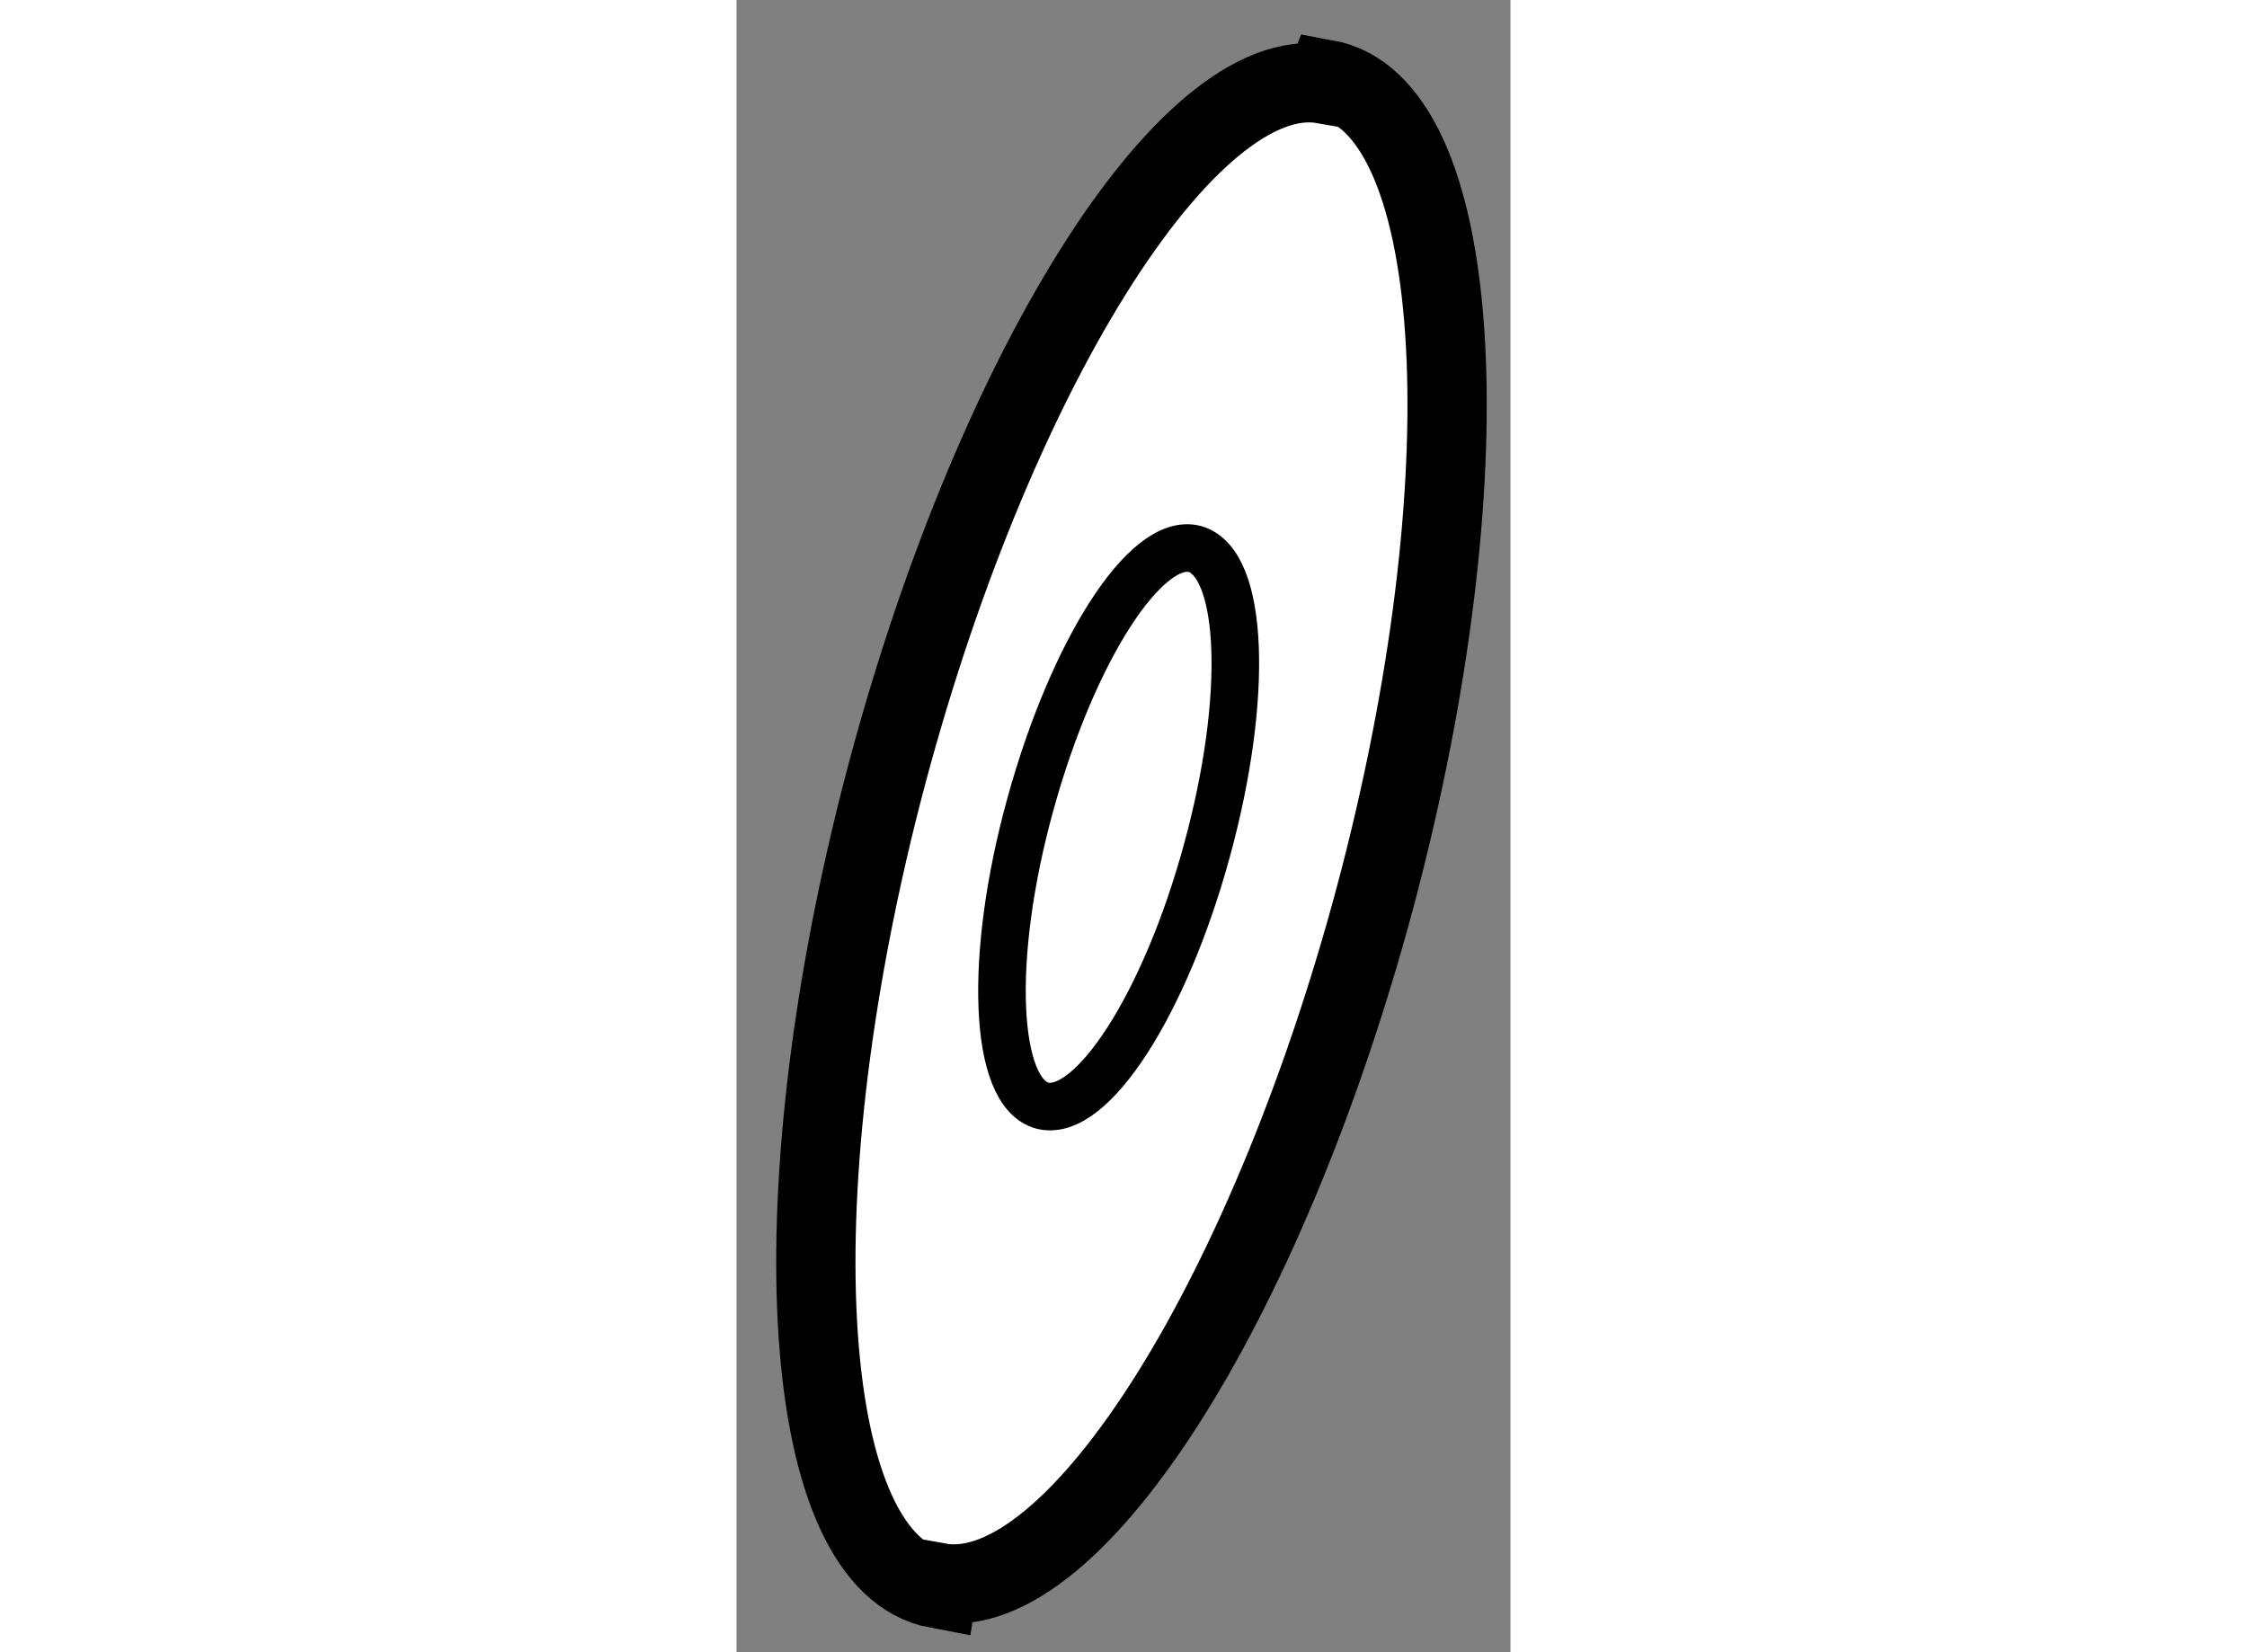 <?xml version="1.0" encoding="utf-8"?>
<!-- Generator: Adobe Illustrator 15.1.0, SVG Export Plug-In . SVG Version: 6.00 Build 0)  -->
<!DOCTYPE svg PUBLIC "-//W3C//DTD SVG 1.1//EN" "http://www.w3.org/Graphics/SVG/1.1/DTD/svg11.dtd">
<svg version="1.1" xmlns="http://www.w3.org/2000/svg" xmlns:xlink="http://www.w3.org/1999/xlink" x="0px" y="0px" width="244.8px"
	 height="180px" viewBox="52.603 116.284 4.881 10.42" enable-background="new 0 0 244.8 180" xml:space="preserve">
	
<rect x="52.603" y="116.284" width="4.881" height="10.42" fill="#808080" stroke="none"/>
	
<g><path fill="#FFFFFF" stroke="#000000" stroke-width="0.5" d="M56.308,116.814c-0.861-0.152-2.109,1.845-2.787,4.467
			c-0.673,2.616-0.516,4.861,0.349,5.023l0.006-0.039c0.864,0.157,2.112-1.836,2.789-4.454c0.674-2.622,0.519-4.87-0.345-5.027
			L56.308,116.814z"></path><path fill="none" stroke="#000000" stroke-width="0.3" d="M55.492,119.746c0.311,0.086,0.343,0.936,0.077,1.904
			c-0.265,0.97-0.729,1.686-1.037,1.607c-0.306-0.082-0.343-0.934-0.076-1.9C54.723,120.387,55.185,119.668,55.492,119.746z"></path></g>


</svg>